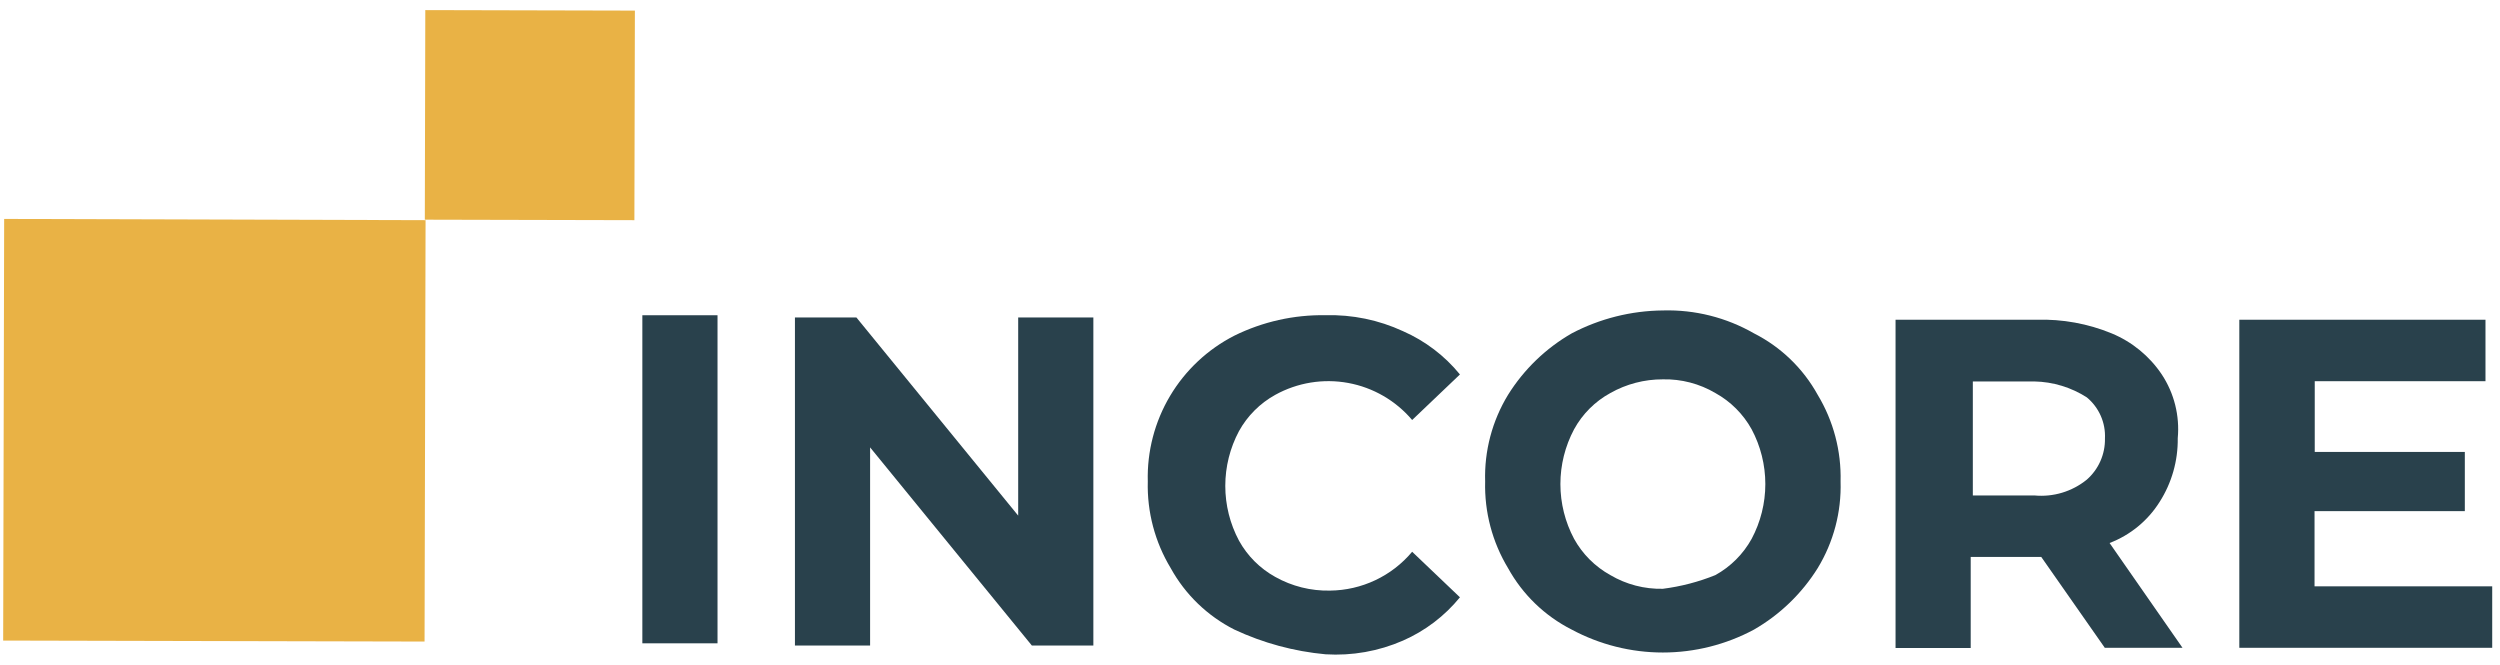 <svg width="233" height="62" viewBox="0 0 233 62" fill="none" xmlns="http://www.w3.org/2000/svg">
<path d="M0.388 20.404L0.296 59.701L39.569 59.793L39.663 20.52L0.388 20.404Z" fill="#E9B245"/>
<path d="M39.638 0.941L39.593 20.474L59.125 20.52L59.172 0.988L39.638 0.941Z" fill="#E9B245"/>
<path d="M59.867 29.381H66.873V59.957H59.867V29.381Z" fill="#29414C"/>
<path d="M101.901 29.59V60.166H96.171L81.093 41.696V60.162H74.088V29.59H79.818L94.895 48.056V29.59H101.901Z" fill="#29414C"/>
<path d="M115.048 58.679C112.537 57.41 110.468 55.413 109.11 52.949C107.64 50.517 106.899 47.714 106.974 44.873C106.898 42.076 107.616 39.314 109.046 36.908C110.475 34.503 112.557 32.551 115.05 31.28C117.688 29.98 120.598 29.328 123.539 29.377C126.027 29.31 128.496 29.818 130.755 30.863C132.82 31.768 134.641 33.151 136.066 34.899L131.613 39.144C130.085 37.339 127.978 36.119 125.652 35.691C123.326 35.264 120.923 35.656 118.853 36.8C117.431 37.587 116.26 38.758 115.473 40.18C114.635 41.751 114.197 43.504 114.197 45.284C114.197 47.064 114.635 48.817 115.473 50.388C116.259 51.81 117.431 52.981 118.853 53.768C120.41 54.642 122.173 55.082 123.958 55.044C125.42 55.029 126.861 54.698 128.182 54.073C129.504 53.449 130.674 52.545 131.613 51.424L136.066 55.669C134.641 57.416 132.82 58.8 130.755 59.705C128.485 60.696 126.011 61.133 123.539 60.98C120.597 60.709 117.724 59.931 115.048 58.679Z" fill="#29414C"/>
<path d="M146.488 58.68C143.978 57.41 141.909 55.413 140.55 52.95C139.081 50.517 138.341 47.714 138.416 44.874C138.329 42.032 139.07 39.226 140.55 36.798C142.028 34.428 144.067 32.46 146.488 31.068C149.109 29.692 152.019 28.961 154.979 28.934C157.952 28.849 160.891 29.587 163.47 31.068C165.98 32.338 168.049 34.335 169.409 36.798C170.877 39.231 171.617 42.033 171.542 44.874C171.629 47.716 170.888 50.521 169.409 52.95C167.93 55.319 165.891 57.287 163.47 58.68C160.859 60.081 157.942 60.814 154.979 60.814C152.016 60.814 149.099 60.081 146.488 58.68ZM159.873 53.599C161.296 52.813 162.468 51.641 163.254 50.219C164.091 48.648 164.529 46.895 164.529 45.115C164.529 43.335 164.091 41.582 163.254 40.011C162.467 38.589 161.295 37.418 159.873 36.631C158.393 35.758 156.697 35.316 154.979 35.355C153.265 35.349 151.578 35.788 150.085 36.631C148.658 37.411 147.484 38.584 146.704 40.011C145.867 41.582 145.429 43.335 145.429 45.115C145.429 46.895 145.867 48.648 146.704 50.219C147.491 51.641 148.662 52.813 150.085 53.599C151.565 54.472 153.261 54.914 154.979 54.875C156.659 54.662 158.304 54.233 159.873 53.599Z" fill="#29414C"/>
<path d="M196.182 60.396L190.244 51.906H183.67V60.396H176.665V29.8H189.812C192.211 29.727 194.598 30.161 196.817 31.075C198.715 31.863 200.338 33.195 201.48 34.903C202.636 36.656 203.16 38.751 202.966 40.842C202.994 42.944 202.407 45.008 201.276 46.78C200.178 48.528 198.541 49.872 196.612 50.608L203.409 60.374H196.182V60.396ZM194.492 37.036C193.029 36.099 191.335 35.584 189.598 35.551H183.868V46.175H189.598C191.359 46.346 193.118 45.816 194.492 44.701C195.035 44.224 195.467 43.634 195.759 42.973C196.05 42.312 196.195 41.596 196.182 40.873C196.218 40.147 196.084 39.421 195.791 38.755C195.497 38.089 195.053 37.501 194.492 37.036Z" fill="#29414C"/>
<path d="M232.274 54.644V60.374H208.704V29.8H231.647V35.53H215.734V42.119H229.722V47.64H215.715V54.646L232.274 54.644Z" fill="#29414C"/>
</svg>

